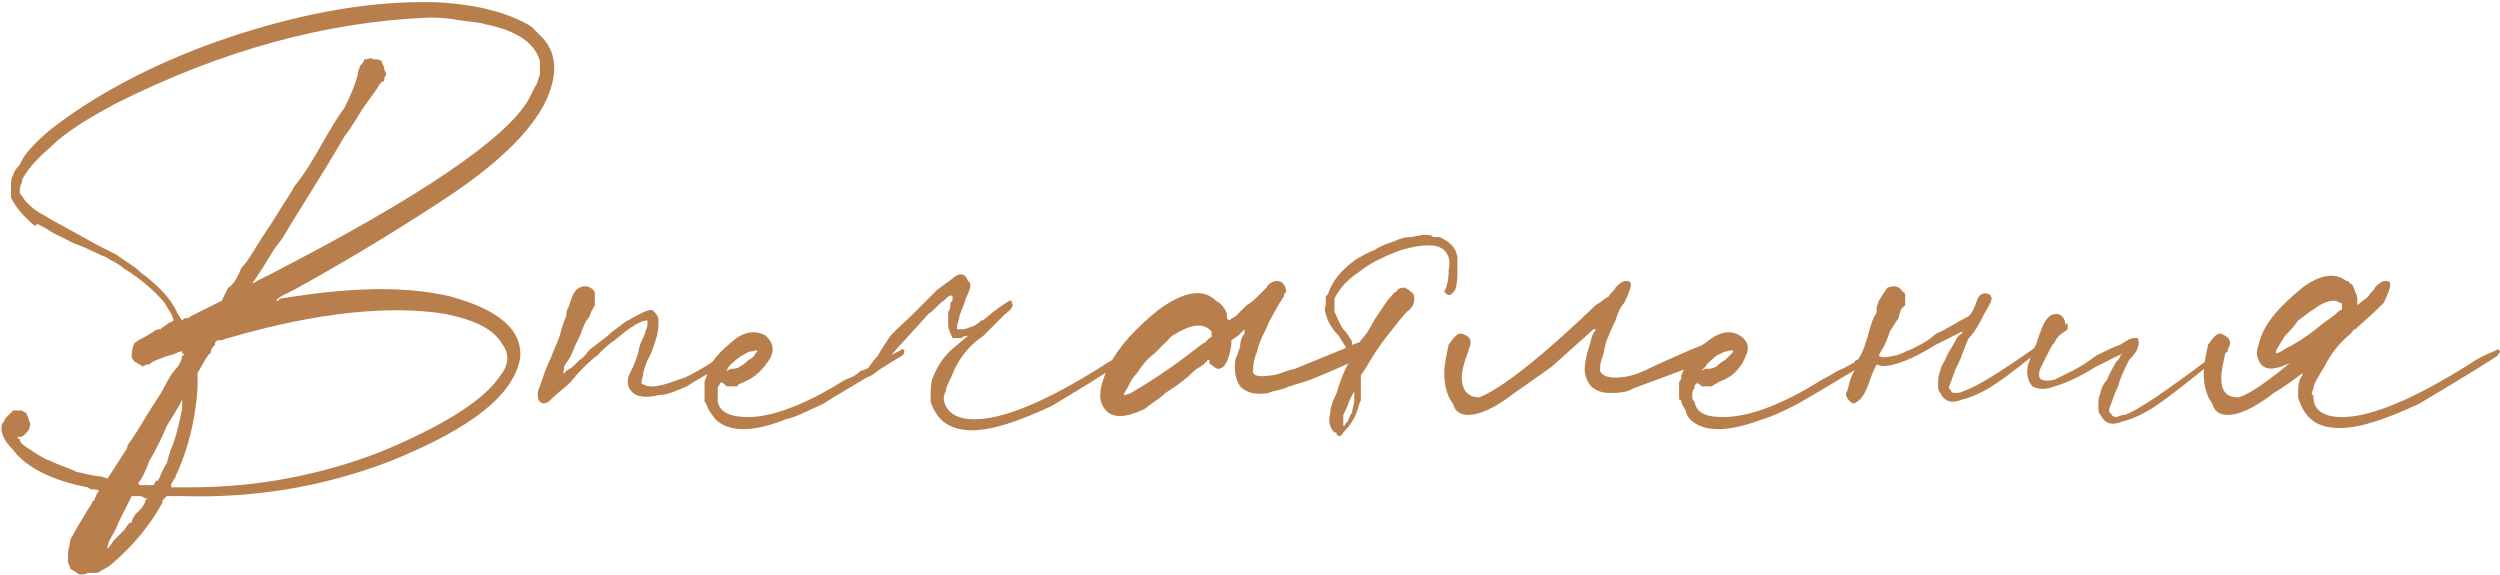 <?xml version="1.0" encoding="UTF-8"?> <!-- Creator: CorelDRAW X7 --> <svg xmlns="http://www.w3.org/2000/svg" xmlns:xlink="http://www.w3.org/1999/xlink" xml:space="preserve" width="69.414mm" height="15.97mm" style="shape-rendering:geometricPrecision; text-rendering:geometricPrecision; image-rendering:optimizeQuality; fill-rule:evenodd; clip-rule:evenodd" viewBox="0 0 1139 262"> <defs> <style type="text/css"> <![CDATA[ .fil0 {fill:#B87F4D;fill-rule:nonzero} ]]> </style> </defs> <g id="Слой_x0020_1">  <path class="fil0" d="M17 102l-1 1c-6,-5 -9,-9 -11,-13 0,-1 0,-1 0,-2 0,-1 0,-2 0,-3 0,-2 0,-4 1,-5 0,-1 1,-3 3,-5 2,-5 7,-10 14,-16 18,-14 41,-27 70,-38 38,-14 74,-21 106,-20 19,1 33,5 43,11 1,1 3,3 5,5 2,2 3,4 4,6 2,5 2,11 0,17 -4,14 -19,31 -46,49 -18,12 -42,27 -71,43 -2,1 -4,2 -6,3 -1,1 -2,1 -2,2 0,0 0,0 0,0 0,0 1,0 1,0 0,-1 1,-1 1,-1 30,-5 56,-6 77,-1 22,6 33,15 32,28 -3,17 -22,32 -59,47 -31,12 -63,17 -95,16 -2,0 -3,0 -5,0 -1,0 -2,0 -2,0 0,0 -1,1 -2,2 0,1 0,1 0,1 -6,11 -14,20 -22,27 -2,2 -4,3 -6,4 -1,1 -2,1 -3,1 -1,0 -1,0 -2,0 0,0 -1,0 -1,0 -2,1 -4,1 -5,0 -1,-1 -2,-1 -3,-2 0,-1 -1,-2 -1,-3 0,-1 0,-3 0,-4 0,-2 1,-4 1,-6 2,-4 5,-9 10,-17 0,0 0,-1 1,-1 0,-1 1,-2 1,-3 1,-1 1,-1 1,-1 0,-1 -1,-1 -2,-1 -1,0 -2,0 -3,-1 -16,-3 -28,-9 -34,-17 -5,-5 -6,-9 -5,-12 1,-1 1,-2 2,-3 1,-1 2,-2 3,-3 0,0 1,0 2,0 0,0 1,0 2,0 0,0 1,1 2,1 0,1 1,2 1,3 1,2 1,3 0,5 -1,1 -2,3 -4,3 0,0 -1,0 -1,0 0,0 0,1 1,1 0,2 2,3 5,5 3,2 6,4 9,5 4,2 8,3 12,5 5,1 8,2 11,2l3 1 9 -14c0,-1 0,-1 0,-1 3,-4 6,-9 9,-14 3,-5 6,-9 8,-13 2,-4 4,-7 6,-9 2,-3 2,-5 2,-5 1,0 1,-1 0,-1 0,-1 0,-1 0,-1 0,0 -1,0 -3,1 -2,1 -4,1 -6,2 -3,1 -5,2 -6,3 -2,0 -3,1 -3,1 -1,-1 -2,-1 -3,-2 -1,0 -1,-1 -2,-2 0,-2 0,-4 1,-6 0,-1 1,-1 2,-2 2,-1 4,-2 7,-4 1,-1 2,-1 3,-1 1,-1 3,-2 4,-3 1,0 2,-1 2,-1 0,0 0,-1 -1,-3 -1,-2 -2,-3 -3,-5 -5,-6 -11,-11 -19,-16 -2,-2 -5,-3 -8,-5 -3,-1 -8,-4 -14,-6 -4,-2 -8,-4 -10,-5 -3,-2 -5,-3 -7,-4zm43 136l0 0c0,-1 1,-3 2,-4 2,-2 3,-3 4,-5 0,-1 1,-2 1,-2 0,0 0,0 -1,0 -1,-1 -2,-1 -3,-1l-3 0 -6 12c-1,3 -3,6 -4,8 -1,2 -1,3 -1,4 0,0 1,-1 3,-4 0,0 1,-1 2,-2 1,-1 2,-2 3,-3 1,-2 2,-3 3,-3zm11 -19l1 0c1,-2 2,-5 4,-8 1,-4 2,-7 3,-9 2,-6 3,-11 4,-16l0 -4 -1 2c-1,2 -3,5 -6,10 -2,5 -5,11 -8,16 -1,3 -2,5 -3,7 -1,2 -2,3 -2,3 0,0 0,1 1,1 0,0 1,0 2,0l4 0 1 -2zm132 -76l0 0c-25,-4 -58,-1 -99,11 -1,0 -2,1 -4,1 -1,0 -1,0 -2,1 0,0 0,0 0,1 -1,1 -2,2 -2,4 -1,0 -1,1 -2,2l-4 7 0 7c-1,14 -4,27 -10,40 0,1 -1,1 -1,2 -1,1 -1,2 -1,2 0,0 0,0 0,0 0,1 0,1 0,1 1,0 1,0 2,0 0,0 1,0 3,0 1,0 3,0 4,0 31,0 60,-6 86,-16 29,-12 48,-24 55,-35 4,-5 4,-10 1,-14 -4,-7 -12,-11 -26,-14zm-193 -61l0 1c-1,2 -1,3 -1,5 1,1 2,3 3,4 2,2 4,4 8,6 3,2 9,5 16,9 7,4 13,7 17,9 4,3 8,5 11,8 8,6 14,12 17,19l2 3 1 -1c1,0 2,0 3,-1 2,-1 4,-2 6,-3l8 -4 3 -6c2,-1 4,-4 6,-9 3,-3 5,-7 7,-10 3,-5 6,-9 9,-14 3,-5 6,-9 8,-13 5,-6 9,-13 13,-20 4,-7 7,-12 10,-16 3,-6 5,-11 6,-15 0,-2 1,-3 1,-4 1,-1 2,-2 2,-3 2,0 3,-1 4,0 2,0 3,0 4,1 0,1 1,2 1,3 0,1 1,2 1,3 -1,1 -1,2 -1,3 -1,0 -2,1 -3,3 0,0 -2,3 -5,7 -3,4 -6,10 -10,15 -11,19 -21,34 -28,46 -2,3 -4,5 -5,7 -6,10 -9,14 -9,14 0,0 1,0 2,-1 2,-1 4,-2 6,-3 68,-35 108,-62 118,-80 1,-2 2,-4 3,-6 1,-1 1,-3 2,-5 0,-1 0,-2 0,-3 0,-1 0,-2 0,-3 -2,-8 -10,-14 -25,-17 -3,-1 -7,-1 -13,-2 -5,-1 -10,-1 -13,-1 -47,2 -94,15 -142,39 -13,7 -23,13 -30,20 -7,6 -11,11 -13,15z"></path> <path id="1" class="fil0" d="M336 158l0 0c1,0 1,0 1,0 1,1 1,1 0,2 0,1 0,1 -1,2 -1,1 -3,1 -4,2 -8,6 -15,9 -19,12 -5,2 -9,4 -13,4 -4,1 -7,1 -10,0 -2,-1 -4,-3 -4,-6 0,-1 0,-2 1,-4 1,-2 2,-4 3,-7 1,-2 1,-5 2,-7 1,-2 2,-4 2,-5 1,-2 1,-3 1,-4 0,-1 0,-1 0,-1 0,0 -1,0 -1,0 -4,1 -8,4 -14,9 -3,2 -5,4 -8,7 -4,3 -8,7 -12,12 -3,3 -6,5 -8,7 -1,1 -2,2 -2,2 -2,1 -3,1 -4,0 -1,-1 -1,-2 -1,-4 0,-1 1,-3 2,-6 1,-3 2,-6 4,-10 1,-3 3,-7 4,-10 1,-4 2,-7 3,-9 0,-3 1,-4 1,-4l1 -3c1,-3 2,-5 4,-6 2,-1 5,-1 7,2 0,0 0,1 0,3 0,1 0,3 0,3 0,1 -1,1 -1,2 -1,1 -1,3 -2,4 -1,1 -2,3 -3,6 -1,3 -3,6 -4,9 -1,3 -3,5 -4,7 0,3 -1,4 -1,4 0,0 0,0 0,-1 0,0 0,0 1,0 0,0 1,-1 1,-1 1,-1 2,-1 3,-2 1,-1 2,-2 3,-3 2,-1 3,-3 5,-5 4,-3 8,-6 10,-8 3,-2 5,-4 7,-5 7,-4 11,-6 12,-4 1,1 2,2 2,4 0,2 0,5 -1,8 -1,3 -2,7 -4,10 -1,3 -2,5 -2,7 -1,3 -1,4 0,4 3,2 8,1 16,-2 4,-1 11,-5 20,-11 2,-1 4,-1 5,-2 1,-1 2,-1 2,-2z"></path> <path id="2" class="fil0" d="M411 159l0 0c0,0 1,0 1,1 0,1 0,1 -1,2l-5 3c-14,9 -25,15 -31,19 -7,3 -12,6 -17,7 -15,6 -26,6 -32,0 -1,-1 -2,-3 -3,-4 -1,-2 -1,-3 -2,-4 0,-1 0,-1 0,-1 0,0 0,-1 0,-1 0,0 0,0 0,-1 0,0 0,-1 0,-2 0,-1 0,-2 0,-3 0,0 0,-1 0,-1 0,0 0,0 0,0 0,-1 1,-2 1,-3 1,-5 5,-10 10,-14 6,-6 12,-7 17,-4 3,3 4,6 2,10 -3,5 -7,9 -12,11 -2,1 -3,1 -3,2 -1,0 -2,0 -3,0 -1,0 -1,0 -2,0 0,0 0,0 0,0 -1,-1 -1,-1 -1,-1 -1,-1 -2,-1 -2,0 0,0 -1,1 -1,2 0,1 0,2 0,2 0,1 0,1 0,2 0,0 0,1 0,2 1,5 6,7 14,7 10,0 25,-5 44,-17 3,-1 5,-2 7,-4 4,-1 6,-3 8,-4 1,-1 1,-1 2,-1 5,-3 8,-4 9,-5zm-79 8l-1 2 2 -1c1,0 3,0 4,-1 2,-1 3,-2 4,-3 2,-1 3,-2 3,-3 2,-1 1,-2 -1,-1 -2,0 -3,1 -5,2 -3,2 -4,3 -6,5z"></path> <path id="3" class="fil0" d="M441 153c-1,0 -2,0 -3,1 0,0 -1,0 -1,0 -1,0 -1,0 -2,0 0,0 0,0 -1,0 -1,-2 -2,-4 -2,-6 0,-1 0,-2 0,-3 0,-1 0,-2 0,-3 1,-1 1,-3 1,-4 1,-1 1,-1 1,-2 0,0 0,-1 0,-1l0 0c-1,-1 -2,0 -4,2 -2,1 -4,4 -7,6 -7,8 -13,14 -18,20 -5,7 -9,9 -11,9 -1,0 -1,-1 0,-2 2,-3 4,-6 6,-8 1,-2 3,-5 5,-8 2,-3 6,-6 10,-10 4,-4 8,-8 12,-12 4,-3 7,-5 8,-6 3,-2 5,-1 6,2 2,1 1,4 -1,8 -1,4 -3,7 -3,9 -1,3 -1,4 -1,5 0,0 1,0 2,0 1,0 2,0 4,-1 1,0 3,-1 5,-3 1,0 2,-1 2,-1 7,-6 11,-8 11,-8 1,0 1,0 1,1 1,1 0,3 -3,5 -2,2 -5,5 -10,10 -6,4 -10,9 -13,15 -2,5 -4,8 -4,10 -1,2 -1,3 -1,3l0 1c1,6 6,9 14,9 13,0 33,-8 61,-26 5,-3 8,-4 10,-5 0,0 0,0 0,1 0,1 0,1 -1,2 -13,9 -25,16 -35,22 -15,7 -27,11 -36,11 -10,0 -16,-4 -19,-13 0,-5 0,-9 1,-11 2,-5 5,-10 10,-14l6 -5z"></path> <path id="4" class="fil0" d="M619 156l0 0c1,0 2,0 3,0 1,1 1,2 1,3 0,2 0,3 -2,3 -1,1 -2,1 -3,2 -9,4 -16,7 -21,9 -6,2 -10,3 -12,4 -3,1 -5,1 -7,2 -6,1 -10,0 -13,-3 -2,-3 -3,-7 -2,-13 1,-1 1,-3 2,-5 0,-3 1,-5 2,-6 0,-1 0,-1 0,-1 0,-1 0,-1 0,-1 0,0 0,0 -1,1 0,0 -1,1 -2,2l-3 2 0 2c-1,7 -3,11 -6,11 -1,0 -2,-1 -2,-1 -1,-1 -2,-1 -2,-2 0,0 0,-1 0,-1 0,0 0,0 -1,0 0,1 0,1 -1,1 0,1 -1,1 -2,2 0,0 -2,1 -3,2 -5,5 -10,8 -13,10 -3,3 -7,5 -9,7 -10,5 -17,5 -20,-2 -1,-2 -1,-5 0,-9 3,-11 11,-22 26,-34 11,-8 20,-10 26,-4 2,1 4,3 5,6 0,1 0,1 0,2 1,1 1,1 1,1 0,0 1,-1 3,-2 1,-1 3,-3 5,-5 2,-1 4,-3 5,-4 2,-2 3,-3 4,-4 1,-2 3,-3 5,-3 2,0 4,2 4,5 -1,1 -1,1 -1,2 -1,1 -1,2 -2,3 -1,2 -3,5 -5,9 -1,3 -3,6 -4,9 -1,2 -1,4 -2,6 -1,3 -1,5 -1,6 -1,3 2,4 8,3 3,0 6,-2 11,-3 5,-2 12,-5 22,-9 2,-1 4,-2 7,-3zm-73 2l0 0c1,-1 3,-2 3,-2 1,-1 2,-2 2,-2 1,0 1,-1 1,-1 0,0 0,-1 0,-1 0,0 0,-1 0,-1 0,0 -1,-1 -1,-1 -4,-3 -9,-2 -17,3 -2,2 -5,5 -8,8 -4,3 -6,6 -8,9 -2,2 -3,4 -4,6 -1,2 -2,3 -2,4 0,0 2,0 5,-2 5,-3 15,-9 29,-20z"></path> <path id="5" class="fil0" d="M658 133c2,-4 2,-8 2,-10 1,-4 0,-7 -2,-9 -3,-3 -10,-3 -20,0 -8,3 -14,6 -19,10 -6,4 -9,8 -11,12 0,2 0,4 0,6 1,2 2,5 4,8 1,1 2,2 3,4 1,1 1,2 1,3l2 2 2 -4c2,-2 4,-5 6,-9 2,-3 4,-6 6,-9 2,-2 3,-4 4,-4 1,-2 3,-2 4,-2 2,1 3,2 4,3 1,3 0,6 -3,8 -2,2 -5,6 -9,11 -4,5 -7,10 -10,15l-2 3 0 6c0,2 0,3 0,5 0,1 -1,2 -1,3 -1,4 -3,8 -7,12 -1,2 -2,2 -3,1 0,-1 0,-1 -1,-1 0,0 0,0 0,0 0,0 -1,-1 -1,-1 -1,-2 -2,-4 -1,-7 0,-3 1,-6 3,-10 1,-4 3,-9 5,-13 1,-1 1,-1 1,-2 0,0 0,-1 0,-1 0,0 0,-1 0,-1 0,-1 -1,-2 -2,-4 -1,-2 -2,-3 -3,-5 -3,-3 -4,-5 -5,-7 -1,-3 -2,-5 -1,-7l0 -1c0,-1 0,-1 0,-2 0,-1 0,-1 1,-2 2,-6 6,-11 13,-16 2,-1 5,-3 8,-4 3,-2 6,-3 9,-4 2,-1 5,-2 7,-2 2,0 5,-1 7,-1 2,0 3,0 4,1 0,0 1,0 1,0 1,0 1,0 2,0 4,2 7,4 8,9 0,0 0,1 0,2 0,1 0,2 0,4 0,3 0,6 -1,9 -2,3 -3,3 -5,1zm-41 45l0 0c1,-1 0,0 -2,4 -1,3 -2,5 -3,7 0,1 0,3 0,3 0,1 0,1 0,1 0,0 0,1 0,1 0,0 0,0 0,0 0,0 0,0 0,0 1,0 1,-1 1,-1 0,0 1,-1 1,-1 1,-2 1,-3 2,-4 0,-2 1,-3 1,-6 0,-1 0,-1 0,-2 0,-1 0,-2 0,-2z"></path> <path id="6" class="fil0" d="M733 179c-3,0 -6,-1 -8,-3 -2,-2 -3,-5 -3,-8 0,-3 1,-7 2,-10 1,-3 1,-5 2,-6 0,-1 1,-1 1,-2 -1,0 -1,0 -1,0l-19 17c-4,3 -10,7 -17,12 -9,7 -16,10 -21,10 -3,0 -6,-1 -7,-5 -3,-4 -4,-9 -4,-14 0,-4 1,-8 2,-13 2,-3 4,-5 5,-5 1,0 1,0 1,0 3,1 4,2 4,4 0,2 -1,3 -1,4 -2,5 -3,9 -3,12 0,6 3,9 8,9 10,-4 28,-18 53,-42 2,-1 4,-3 6,-4 1,-2 3,-3 3,-4 2,-2 3,-3 5,-3 2,0 2,1 2,2 0,1 -1,4 -3,8 -2,2 -3,5 -4,8 -2,4 -3,7 -4,9 -1,3 -1,5 -2,8 -1,2 -1,4 -1,6 1,2 3,3 7,3 6,0 11,-2 15,-4 4,-2 11,-5 20,-9 3,-1 5,-2 7,-3l2 0c2,0 3,1 3,3 0,2 -2,4 -5,5 -17,7 -29,11 -34,13l-2 1c-3,1 -6,1 -9,1z"></path> <path id="7" class="fil0" d="M856 159l-1 0c1,0 1,0 1,1 0,1 0,1 -1,2l-4 3c-15,9 -25,15 -32,19 -6,3 -12,6 -16,7 -16,6 -27,6 -33,0 -1,-1 -2,-3 -2,-4 -1,-2 -2,-3 -2,-4 0,-1 -1,-1 -1,-1 0,0 0,-1 0,-1 0,0 0,0 0,-1 0,0 0,-1 0,-2 0,-1 0,-2 0,-3 0,0 0,-1 0,-1 0,0 0,0 0,0 1,-1 1,-2 1,-3 2,-5 5,-10 10,-14 7,-6 12,-7 17,-4 4,3 4,6 2,10 -2,5 -6,9 -12,11 -1,1 -2,1 -3,2 -1,0 -2,0 -3,0 0,0 -1,0 -1,0 0,0 -1,0 -1,0 0,-1 -1,-1 -1,-1 -1,-1 -1,-1 -1,0 -1,0 -1,1 -1,2 -1,1 -1,2 -1,2 0,1 0,1 0,2 0,0 0,1 1,2 1,5 5,7 13,7 11,0 26,-5 45,-17 2,-1 4,-2 7,-4 3,-1 6,-3 8,-4 0,-1 1,-1 1,-1 5,-3 8,-4 10,-5zm-79 8l-2 2 2 -1c2,0 3,0 5,-1 1,-1 2,-2 4,-3 1,-1 2,-2 3,-3 1,-1 1,-2 -2,-1 -1,0 -3,1 -5,2 -2,2 -4,3 -5,5z"></path> <path id="8" class="fil0" d="M855 166c-1,2 -2,4 -3,7 -2,6 -4,9 -6,10 -1,1 -2,1 -3,0 -1,-1 -2,-2 -2,-4 1,-1 1,-3 2,-6 1,-3 3,-6 4,-10 2,-3 3,-7 4,-10 1,-4 2,-7 3,-9 1,-1 1,-2 1,-3 0,0 0,0 0,0l0 -1 1 -3c2,-3 3,-5 4,-6 3,-1 5,-1 7,2 1,0 1,1 1,3 0,1 0,3 0,3 -1,1 -1,1 -2,2 0,1 -1,3 -1,4 -1,1 -2,3 -4,6 -1,3 -2,6 -4,9l-1 2c1,1 3,1 7,0 2,0 5,-2 8,-3 4,-2 8,-4 11,-7 5,-2 9,-5 15,-8 2,-2 3,-5 4,-8 1,-2 3,-3 5,-2 0,0 1,0 1,1 1,1 0,3 -3,8 -2,4 -4,8 -7,11 -2,4 -3,8 -5,12 -2,4 -3,8 -4,10 0,1 0,1 0,1 1,1 1,1 1,1 0,1 1,1 2,1 1,0 2,0 4,-1 6,-2 19,-10 41,-26 3,-2 5,-4 6,-5l0 3c-1,1 -3,2 -6,4 -12,10 -21,17 -27,21 -6,4 -11,6 -15,7 -5,2 -8,1 -10,-3 -1,-1 -1,-2 -1,-4 0,-2 0,-4 1,-6 0,-2 2,-4 3,-7 1,-2 3,-5 4,-7 1,-2 2,-3 3,-3 0,-1 0,-1 0,-1 0,0 -4,2 -12,6 -8,5 -15,8 -19,9 -4,1 -6,1 -8,0z"></path> <path id="9" class="fil0" d="M1007 163l0 0c0,0 1,0 1,-1 4,-2 6,-4 7,-5 0,1 0,1 0,1 0,1 0,1 0,2 -1,1 -3,2 -6,4 -12,10 -21,17 -27,21 -6,4 -11,6 -15,7 -5,2 -8,1 -10,-3 -1,-1 -1,-2 -1,-4 0,-2 0,-4 1,-6 0,-1 1,-4 3,-6 1,-3 3,-6 4,-8 1,-1 2,-2 2,-3 1,-1 1,-1 1,-1 0,0 -4,2 -12,6 -8,5 -15,8 -19,9 -5,2 -8,1 -10,0 -2,-2 -3,-6 -2,-10 0,0 1,-2 1,-3 1,-2 1,-3 2,-5 1,-1 1,-3 2,-5 0,-1 1,-2 1,-3 2,-5 4,-7 7,-7 2,0 4,2 4,5 0,1 0,2 0,2 -1,1 -1,1 -2,2 -1,1 -2,2 -3,4 -1,1 -2,3 -3,5 -1,2 -2,4 -3,6 -1,2 -1,3 -1,4 0,2 2,3 7,2 2,-1 4,-2 8,-4 4,-2 7,-4 11,-7 4,-2 8,-4 11,-5 3,-2 5,-3 6,-3 0,0 1,0 1,0 0,0 0,0 1,0 0,1 1,2 0,4 0,1 -1,3 -4,6 -2,4 -4,8 -5,12 -2,4 -3,8 -4,10 0,1 0,1 0,2 0,0 1,0 1,1 0,0 1,1 2,1 1,0 2,-1 4,-1 6,-2 19,-11 39,-26z"></path> <path id="10" class="fil0" d="M1055 150c6,-5 10,-7 10,-8 1,0 1,-1 2,-1 0,0 0,0 0,-1 0,0 0,0 0,0 0,-1 0,-1 0,-1 0,-1 0,-1 -1,-1 -2,-2 -7,-1 -12,3 -2,1 -4,3 -7,5 -2,3 -4,5 -6,7 -1,2 -2,3 -3,5 -1,1 -1,2 -1,3 0,0 1,0 4,-2 4,-2 9,-5 14,-9zm18 0c-1,0 -1,1 -2,2 -5,4 -9,9 -12,15 -3,5 -5,8 -5,10 -1,2 -1,3 0,3l0 1c0,6 5,9 13,9 13,0 33,-8 61,-26 5,-3 9,-4 10,-5l0 0c0,0 0,0 1,1 0,1 -1,1 -1,2 -14,9 -26,16 -36,22 -15,7 -27,11 -36,11 -10,0 -16,-4 -19,-14 0,-4 0,-8 2,-10 0,-1 0,-1 0,-1 -4,3 -8,6 -13,9 -9,7 -16,10 -21,10 -3,0 -6,-1 -7,-5 -3,-4 -4,-9 -4,-14 0,-4 1,-8 2,-13 2,-3 4,-5 5,-5 1,0 1,0 1,0 2,1 4,2 4,4 0,2 -1,3 -2,4 -1,5 -2,9 -2,12 0,6 2,9 8,9 6,-2 14,-8 25,-17 0,1 -1,1 -1,1 -8,4 -13,4 -15,-1 -1,-2 -1,-4 0,-7 2,-9 9,-17 20,-26 8,-6 15,-7 20,-3l0 0c0,0 1,0 1,0 0,1 1,1 2,2 0,1 1,2 1,3 1,1 1,3 1,5l0 1 5 -4c1,-2 3,-3 3,-4 2,-2 3,-3 5,-3 2,0 2,1 2,2 0,1 -1,4 -3,8 -7,7 -12,11 -13,12z"></path> </g> </svg> 